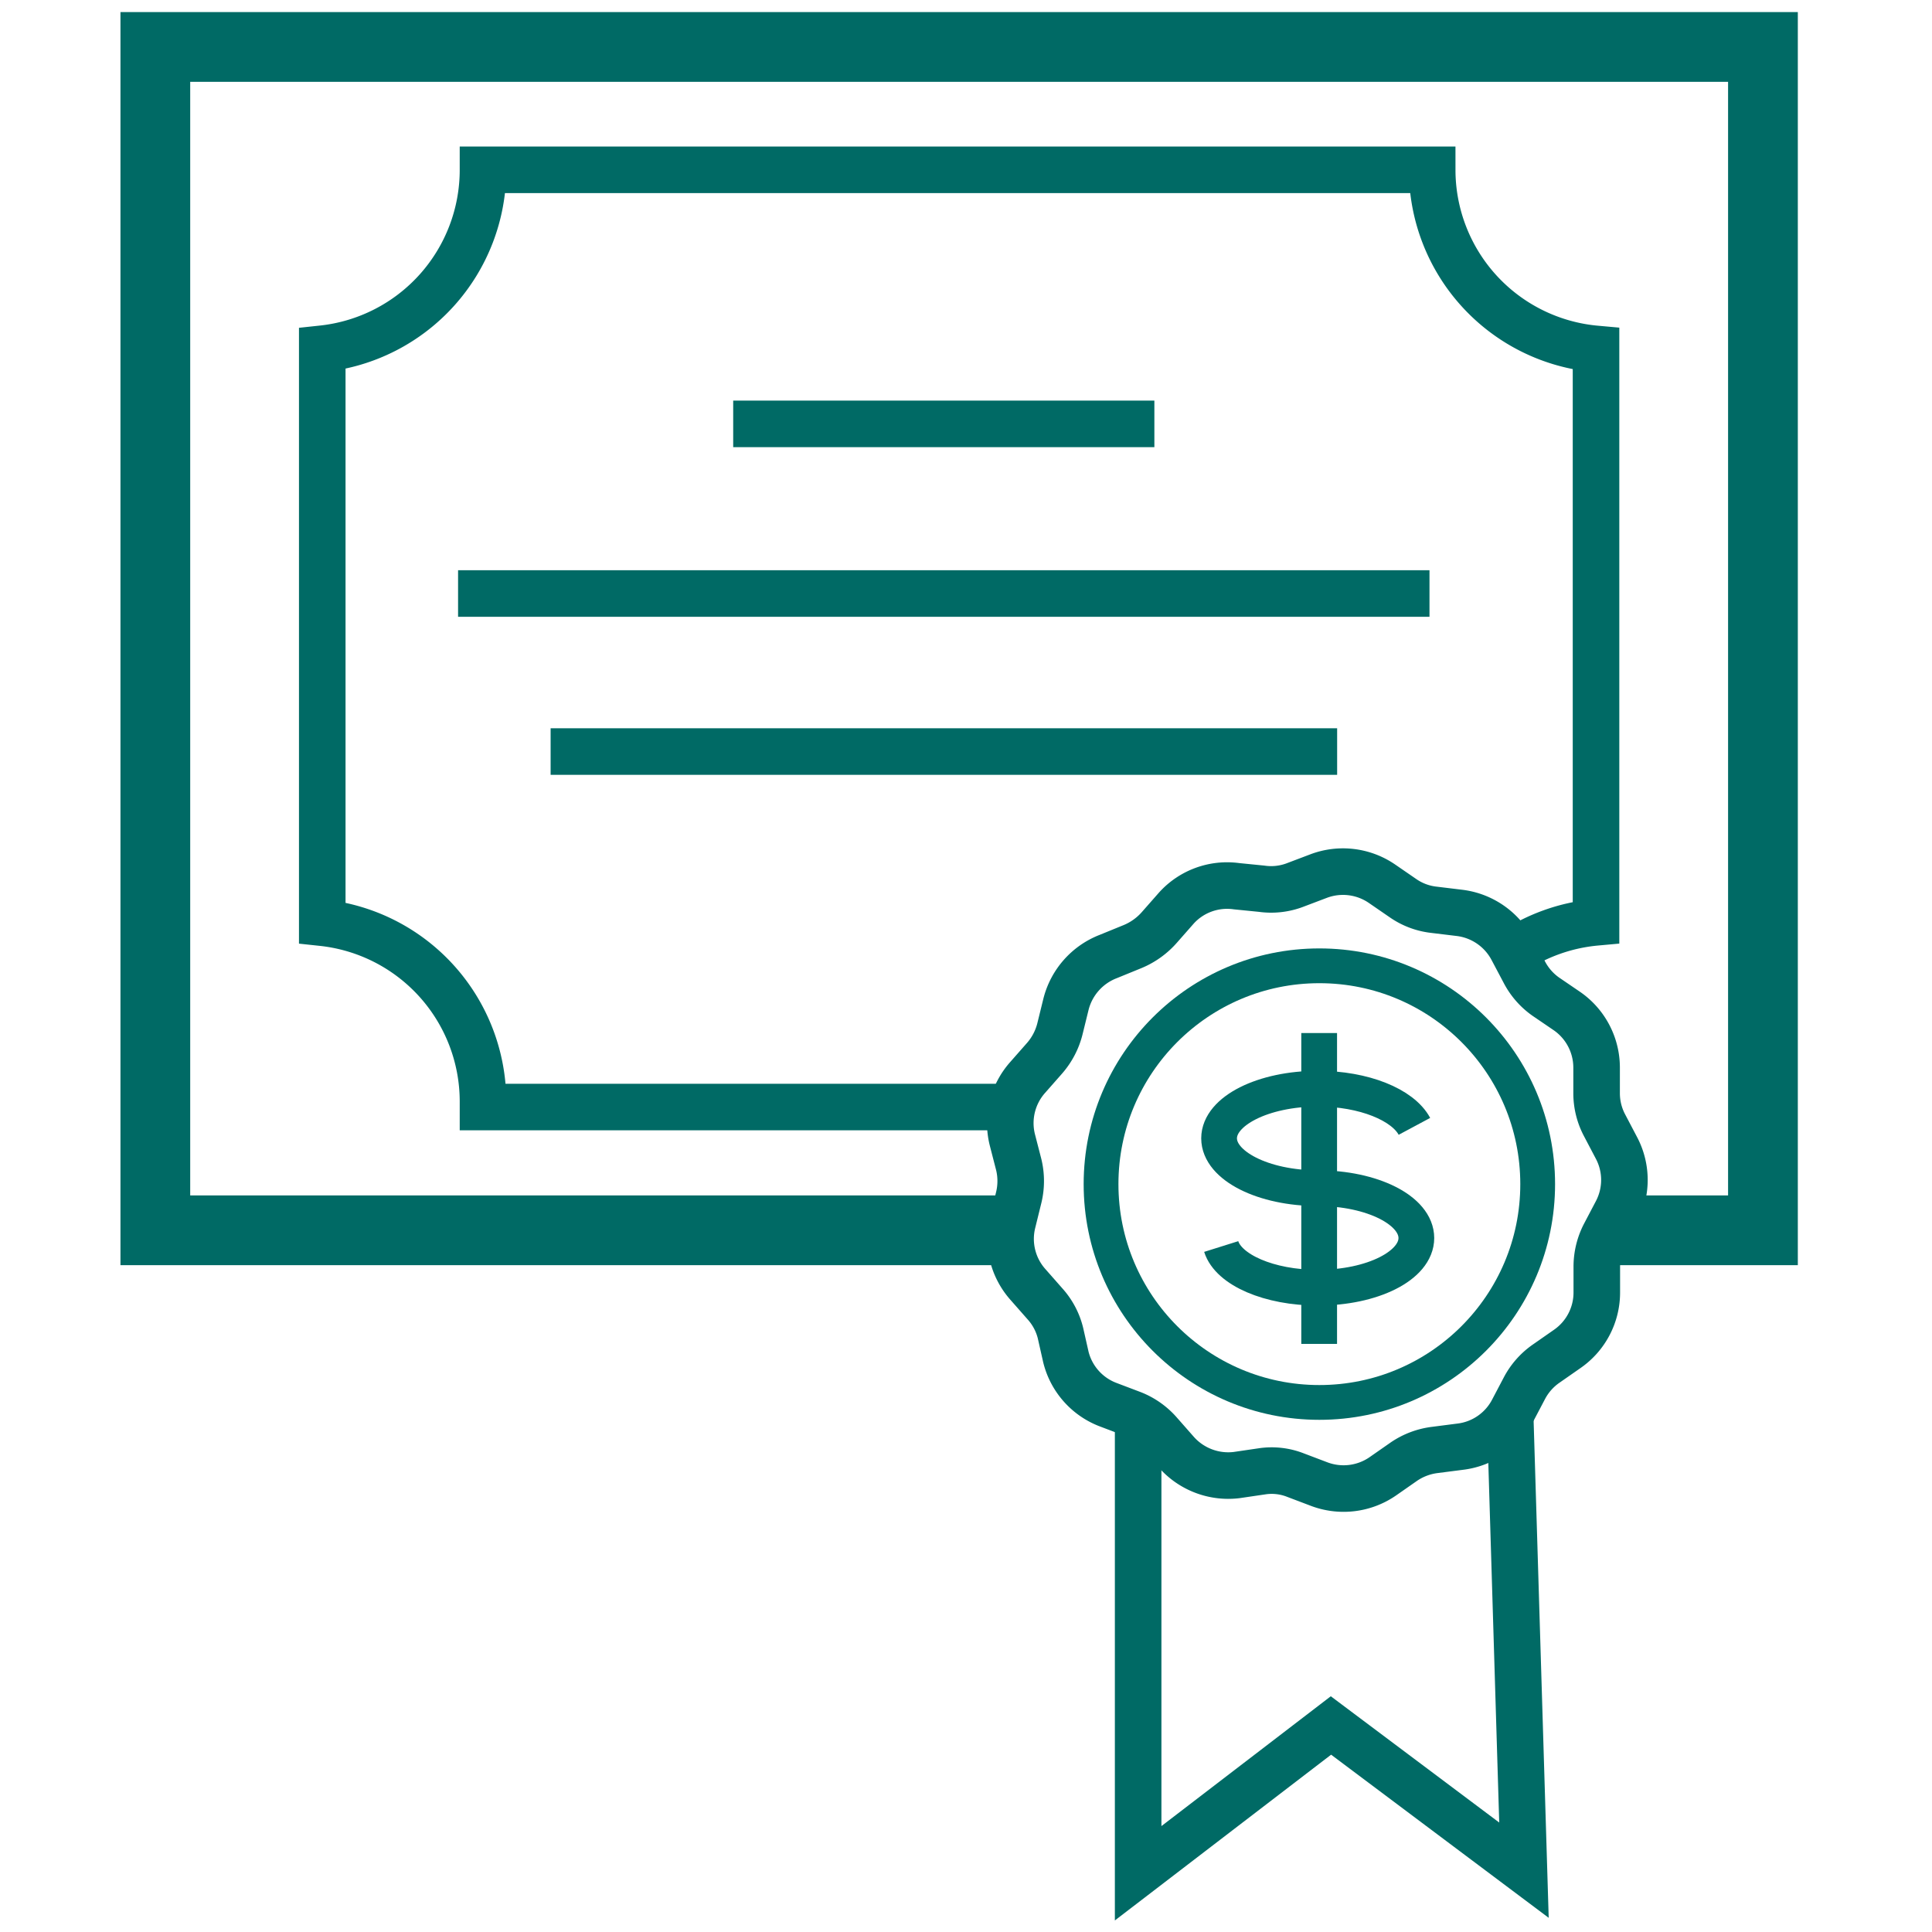 <svg viewBox="0 0 100 100" xmlns="http://www.w3.org/2000/svg"><g fill="none" stroke="#006a65" stroke-miterlimit="10"><path d="m58.91 73.54v23.42l9.98-7.65 9.99 7.49-.72-23.74" stroke-width="2.41"/><path d="m52.22 63.68h-44.18v-61.25h83.21v61.25h-8.11" stroke-width="3.61"/><path d="m78.21 49.32a9.3 9.3 0 0 1 4.4-1.58v-29.68a9.31 9.31 0 0 1 -8.48-9.27h-49.13a9.31 9.31 0 0 1 -8.32 9.26v29.71a9.31 9.31 0 0 1 8.32 9.24v.3h27.22" stroke-width="2.41"/><path d="m53.19 55.77.88-1a3.66 3.66 0 0 0 .79-1.51l.31-1.26a3.59 3.59 0 0 1 2.19-2.49l1.25-.51a3.76 3.76 0 0 0 1.4-1l.88-1a3.54 3.54 0 0 1 3.11-1.13l1.3.13a3.49 3.49 0 0 0 1.7-.18l1.24-.47a3.57 3.57 0 0 1 3.29.39l1.09.75a3.48 3.48 0 0 0 1.6.6l1.32.16a3.57 3.57 0 0 1 2.73 1.88l.62 1.17a3.57 3.57 0 0 0 1.11 1.28l1.1.75a3.56 3.56 0 0 1 1.54 2.93v1.33a3.54 3.54 0 0 0 .41 1.65l.62 1.18a3.55 3.55 0 0 1 0 3.31l-.62 1.18a3.62 3.62 0 0 0 -.4 1.65v1.33a3.55 3.55 0 0 1 -1.53 2.93l-1.09.76a3.57 3.57 0 0 0 -1.13 1.28l-.6 1.14a3.54 3.54 0 0 1 -2.72 1.88l-1.32.17a3.63 3.63 0 0 0 -1.59.6l-1.09.76a3.57 3.57 0 0 1 -3.29.41l-1.24-.47a3.37 3.37 0 0 0 -1.69-.2l-1.36.2a3.59 3.59 0 0 1 -3.1-1.17l-.88-1a3.61 3.61 0 0 0 -1.41-1l-1.24-.47a3.55 3.55 0 0 1 -2.2-2.47l-.28-1.24a3.51 3.51 0 0 0 -.8-1.51l-.88-1a3.55 3.55 0 0 1 -.8-3.21l.32-1.3a3.62 3.62 0 0 0 0-1.7l-.33-1.28a3.56 3.56 0 0 1 .79-3.23z" stroke-width="2.41"/><circle cx="68.29" cy="61.29" r="11.3" stroke-width="1.8"/><path d="m68.21 61.5c-2.82 0-5.11-1.16-5.11-2.58s2.29-2.57 5.11-2.57c2.39 0 4.4.83 5 1.95" stroke-width="1.85"/><path d="m68.21 61.5c2.82 0 5.1 1.15 5.1 2.58s-2.28 2.57-5.1 2.57c-2.52 0-4.62-.92-5-2.13" stroke-width="1.85"/><path d="m68.28 53.47v16.09" stroke-width="1.85"/><g stroke-width="2.41"><path d="m37.95 21.94h21.8"/><path d="m28.5 38.9h40.71"/><path d="m23.71 30.72h50.28"/></g></g></svg>